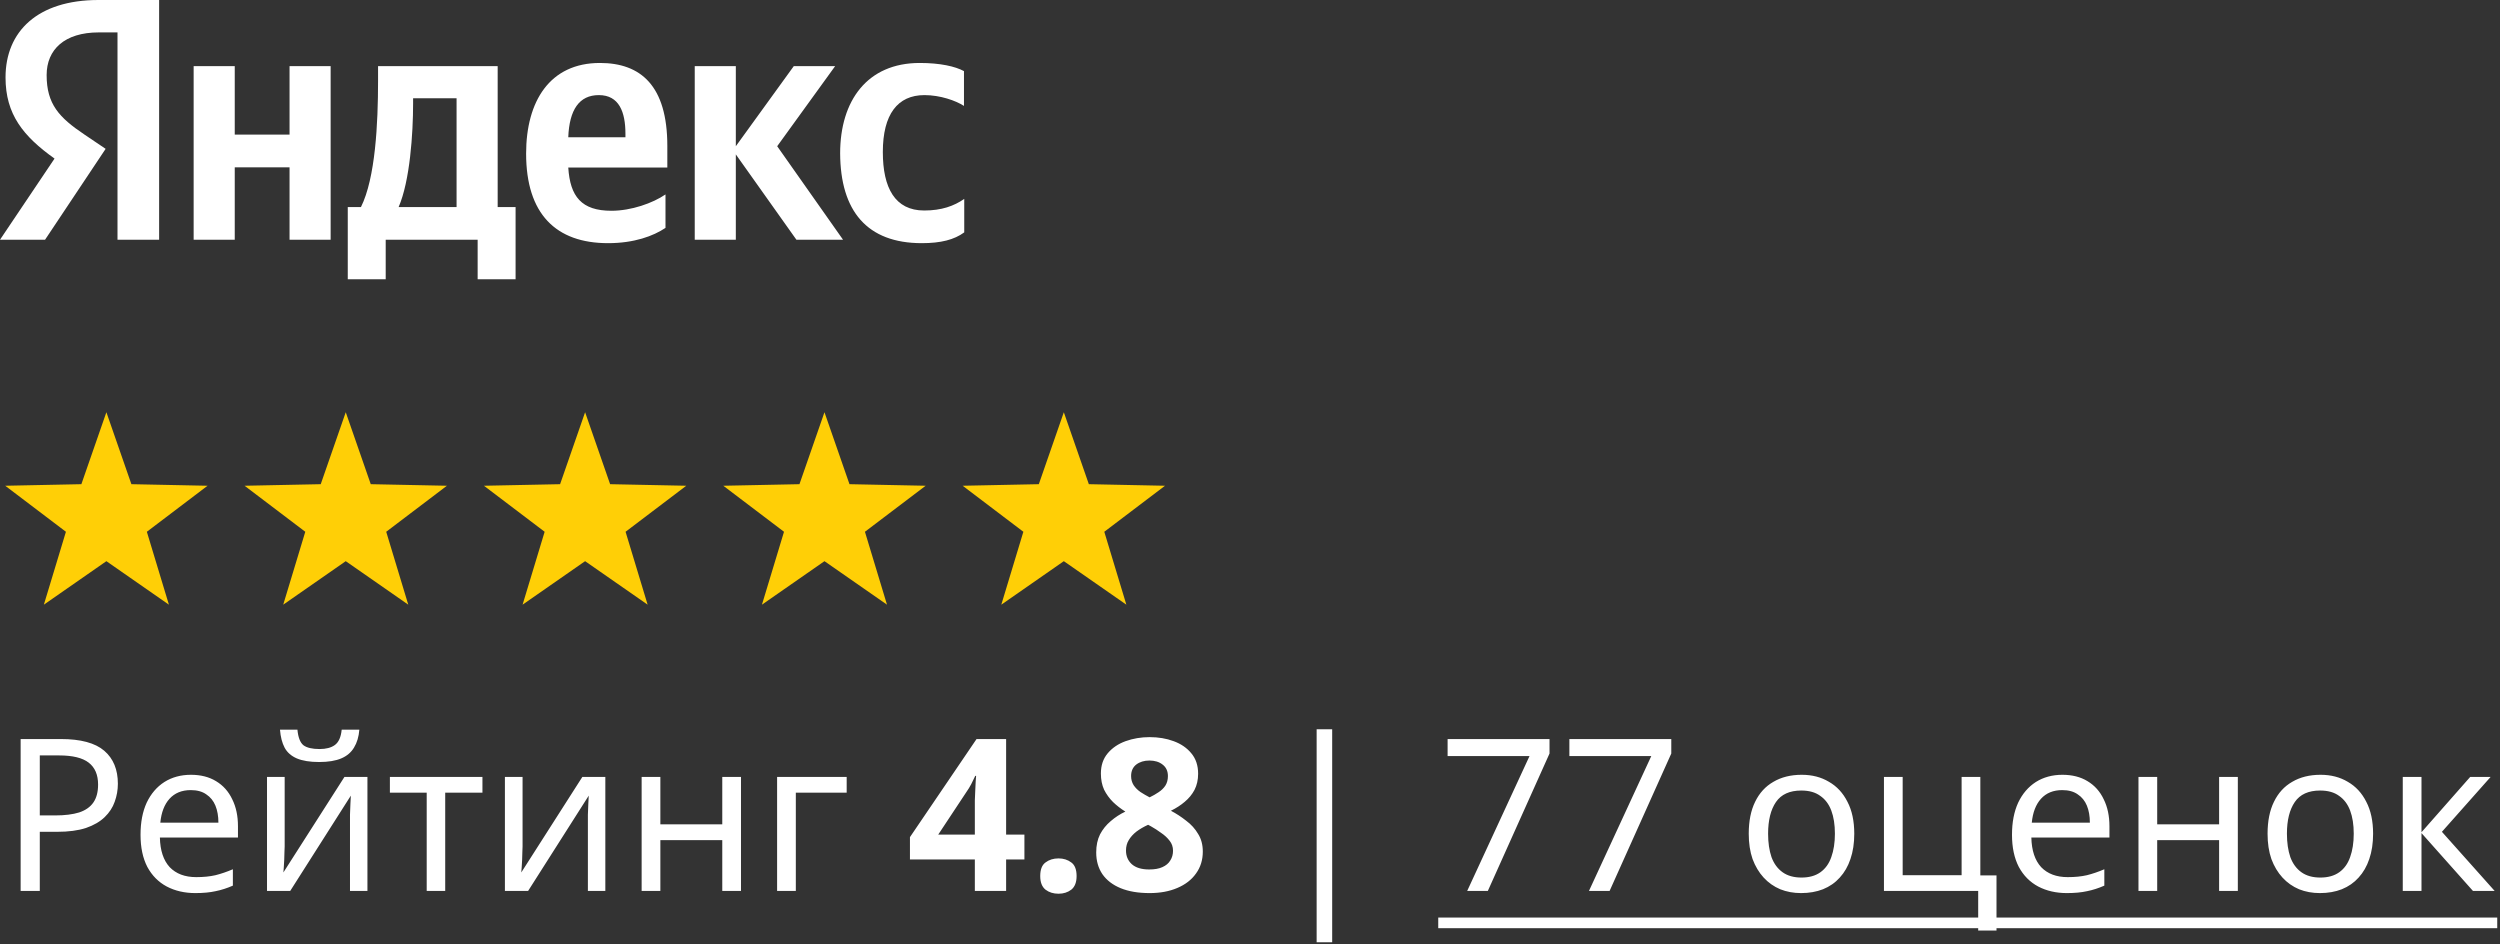 <?xml version="1.0" encoding="UTF-8"?> <svg xmlns="http://www.w3.org/2000/svg" width="188" height="71" viewBox="0 0 188 71" fill="none"><rect x="0" y="0" width="188" height="71" fill="#333333" stroke="none"/><g clip-path="url(#clip0_1006_2)"><path d="M69.321 18.286C70.747 18.286 71.758 18.029 72.511 17.474V14.958C71.738 15.493 70.807 15.83 69.499 15.83C67.3 15.83 66.389 14.126 66.389 11.432C66.389 8.599 67.498 7.152 69.519 7.152C70.708 7.152 71.877 7.568 72.491 7.965V5.349C71.837 4.993 70.708 4.735 69.162 4.735C65.22 4.735 63.179 7.568 63.179 11.531C63.199 15.869 65.2 18.286 69.321 18.286ZM50.045 17.137V14.621C49.094 15.275 47.469 15.85 45.983 15.85C43.725 15.85 42.873 14.78 42.734 12.6H50.183V10.976C50.183 6.439 48.182 4.735 45.112 4.735C41.347 4.735 39.564 7.608 39.564 11.55C39.564 16.087 41.803 18.286 45.726 18.286C47.687 18.286 49.133 17.751 50.045 17.137ZM21.774 4.973V10.124H17.653V4.973H14.562V18.029H17.653V12.581H21.774V18.029H24.864V4.973H21.774ZM38.792 15.572H37.425V4.973H28.43V6.083C28.43 9.272 28.232 13.393 27.143 15.572H26.152V21H29.005V18.029H35.919V21H38.772V15.572H38.792ZM59.891 18.029H63.397L58.445 10.996L62.803 4.973H59.693L55.334 10.996V4.973H52.244V18.029H55.334V11.61L59.891 18.029ZM45.032 7.152C46.558 7.152 47.033 8.42 47.033 10.065V10.322H42.734C42.813 8.242 43.566 7.152 45.032 7.152ZM34.334 15.572H29.976C30.828 13.611 31.065 10.045 31.065 7.786V7.39H34.334V15.572Z" fill="white"></path><path d="M11.986 18.028H8.836V2.437H7.429C4.854 2.437 3.507 3.725 3.507 5.646C3.507 7.825 4.438 8.836 6.359 10.124L7.944 11.193L3.388 18.028H0L4.101 11.926C1.743 10.242 0.416 8.598 0.416 5.825C0.416 2.358 2.833 0 7.409 0H11.966V18.028H11.986Z" fill="white"></path></g><path d="M8 31L9.881 36.411L15.608 36.528L11.043 39.989L12.702 45.472L8 42.2L3.298 45.472L4.957 39.989L0.392 36.528L6.119 36.411L8 31Z" fill="#FFCF06"></path><path d="M26 31L27.881 36.411L33.608 36.528L29.043 39.989L30.702 45.472L26 42.2L21.298 45.472L22.957 39.989L18.392 36.528L24.119 36.411L26 31Z" fill="#FFCF06"></path><path d="M44 31L45.881 36.411L51.608 36.528L47.043 39.989L48.702 45.472L44 42.2L39.298 45.472L40.957 39.989L36.392 36.528L42.119 36.411L44 31Z" fill="#FFCF06"></path><path d="M62 31L63.881 36.411L69.609 36.528L65.043 39.989L66.702 45.472L62 42.2L57.298 45.472L58.957 39.989L54.392 36.528L60.119 36.411L62 31Z" fill="#FFCF06"></path><path d="M80 31L81.881 36.411L87.609 36.528L83.043 39.989L84.702 45.472L80 42.2L75.298 45.472L76.957 39.989L72.391 36.528L78.119 36.411L80 31Z" fill="#FFCF06"></path><path d="M4.576 55.576C6.069 55.576 7.157 55.869 7.84 56.456C8.523 57.043 8.864 57.869 8.864 58.936C8.864 59.405 8.784 59.859 8.624 60.296C8.475 60.723 8.224 61.107 7.872 61.448C7.52 61.789 7.051 62.061 6.464 62.264C5.877 62.456 5.157 62.552 4.304 62.552H2.992V67H1.552V55.576H4.576ZM4.448 56.808H2.992V61.32H4.144C4.869 61.32 5.472 61.245 5.952 61.096C6.432 60.936 6.789 60.685 7.024 60.344C7.259 60.003 7.376 59.555 7.376 59C7.376 58.264 7.141 57.715 6.672 57.352C6.203 56.989 5.461 56.808 4.448 56.808ZM14.36 58.264C15.095 58.264 15.725 58.424 16.247 58.744C16.781 59.064 17.186 59.517 17.463 60.104C17.752 60.68 17.895 61.357 17.895 62.136V62.984H12.024C12.045 63.955 12.29 64.696 12.759 65.208C13.239 65.709 13.906 65.96 14.759 65.96C15.303 65.96 15.784 65.912 16.2 65.816C16.626 65.709 17.064 65.56 17.512 65.368V66.6C17.074 66.792 16.642 66.931 16.215 67.016C15.789 67.112 15.282 67.16 14.695 67.16C13.885 67.16 13.165 66.995 12.536 66.664C11.917 66.333 11.431 65.843 11.079 65.192C10.738 64.531 10.568 63.725 10.568 62.776C10.568 61.837 10.722 61.032 11.031 60.36C11.351 59.688 11.794 59.171 12.36 58.808C12.935 58.445 13.602 58.264 14.36 58.264ZM14.344 59.416C13.671 59.416 13.138 59.635 12.743 60.072C12.36 60.499 12.13 61.096 12.056 61.864H16.424C16.424 61.373 16.349 60.947 16.2 60.584C16.05 60.221 15.821 59.939 15.511 59.736C15.213 59.523 14.823 59.416 14.344 59.416ZM27.023 54.872C26.98 55.405 26.847 55.853 26.623 56.216C26.409 56.579 26.089 56.851 25.663 57.032C25.236 57.213 24.681 57.304 23.999 57.304C23.305 57.304 22.745 57.213 22.319 57.032C21.903 56.851 21.599 56.584 21.407 56.232C21.215 55.869 21.097 55.416 21.055 54.872H22.367C22.42 55.448 22.569 55.837 22.815 56.04C23.071 56.232 23.476 56.328 24.031 56.328C24.521 56.328 24.905 56.227 25.183 56.024C25.471 55.811 25.641 55.427 25.695 54.872H27.023ZM21.407 63.656C21.407 63.752 21.401 63.891 21.391 64.072C21.391 64.243 21.385 64.429 21.375 64.632C21.364 64.824 21.353 65.011 21.343 65.192C21.332 65.363 21.321 65.501 21.311 65.608L25.903 58.424H27.631V67H26.319V61.944C26.319 61.773 26.319 61.549 26.319 61.272C26.329 60.995 26.34 60.723 26.351 60.456C26.361 60.179 26.372 59.971 26.383 59.832L21.823 67H20.079V58.424H21.407V63.656ZM36.28 59.608H33.48V67H32.088V59.608H29.32V58.424H36.28V59.608ZM39.297 63.656C39.297 63.752 39.292 63.891 39.281 64.072C39.281 64.243 39.276 64.429 39.265 64.632C39.255 64.824 39.244 65.011 39.233 65.192C39.223 65.363 39.212 65.501 39.201 65.608L43.793 58.424H45.521V67H44.209V61.944C44.209 61.773 44.209 61.549 44.209 61.272C44.22 60.995 44.231 60.723 44.241 60.456C44.252 60.179 44.263 59.971 44.273 59.832L39.713 67H37.969V58.424H39.297V63.656ZM49.659 58.424V61.992H54.315V58.424H55.723V67H54.315V63.176H49.659V67H48.251V58.424H49.659ZM63.67 58.424V59.608H59.846V67H58.438V58.424H63.67ZM77.036 64.632H75.66V67H73.308V64.632H68.428V62.952L73.436 55.576H75.66V62.76H77.036V64.632ZM73.308 60.824C73.308 60.643 73.308 60.429 73.308 60.184C73.319 59.928 73.33 59.677 73.34 59.432C73.351 59.176 73.362 58.952 73.372 58.76C73.383 58.557 73.394 58.419 73.404 58.344H73.34C73.244 58.557 73.143 58.765 73.036 58.968C72.93 59.171 72.802 59.379 72.652 59.592L70.556 62.76H73.308V60.824ZM78.225 65.88C78.225 65.389 78.358 65.048 78.624 64.856C78.891 64.653 79.216 64.552 79.6 64.552C79.974 64.552 80.294 64.653 80.561 64.856C80.827 65.048 80.96 65.389 80.96 65.88C80.96 66.349 80.827 66.691 80.561 66.904C80.294 67.107 79.974 67.208 79.6 67.208C79.216 67.208 78.891 67.107 78.624 66.904C78.358 66.691 78.225 66.349 78.225 65.88ZM86.451 55.432C87.112 55.432 87.715 55.533 88.259 55.736C88.814 55.939 89.256 56.243 89.587 56.648C89.928 57.053 90.099 57.565 90.099 58.184C90.099 58.643 90.008 59.048 89.827 59.4C89.646 59.741 89.4 60.04 89.091 60.296C88.792 60.552 88.446 60.776 88.051 60.968C88.456 61.181 88.84 61.432 89.203 61.72C89.576 61.997 89.875 62.328 90.099 62.712C90.334 63.085 90.451 63.528 90.451 64.04C90.451 64.669 90.28 65.219 89.939 65.688C89.608 66.157 89.139 66.52 88.531 66.776C87.934 67.032 87.24 67.16 86.451 67.16C85.598 67.16 84.872 67.037 84.275 66.792C83.678 66.547 83.219 66.195 82.899 65.736C82.59 65.277 82.435 64.733 82.435 64.104C82.435 63.581 82.531 63.128 82.723 62.744C82.926 62.36 83.192 62.029 83.523 61.752C83.854 61.464 84.222 61.224 84.627 61.032C84.286 60.819 83.976 60.579 83.699 60.312C83.422 60.035 83.198 59.725 83.027 59.384C82.867 59.032 82.787 58.627 82.787 58.168C82.787 57.56 82.958 57.053 83.299 56.648C83.64 56.243 84.088 55.939 84.643 55.736C85.208 55.533 85.811 55.432 86.451 55.432ZM84.675 63.96C84.675 64.376 84.819 64.717 85.107 64.984C85.406 65.251 85.843 65.384 86.419 65.384C86.824 65.384 87.155 65.325 87.411 65.208C87.678 65.091 87.875 64.925 88.003 64.712C88.142 64.499 88.211 64.253 88.211 63.976C88.211 63.688 88.126 63.437 87.955 63.224C87.784 63 87.571 62.803 87.315 62.632C87.07 62.451 86.814 62.285 86.547 62.136L86.339 62.024C86.008 62.173 85.715 62.344 85.459 62.536C85.214 62.728 85.022 62.941 84.883 63.176C84.744 63.4 84.675 63.661 84.675 63.96ZM86.435 57.192C86.04 57.192 85.71 57.293 85.443 57.496C85.187 57.699 85.059 57.987 85.059 58.36C85.059 58.616 85.123 58.845 85.251 59.048C85.379 59.24 85.55 59.411 85.763 59.56C85.976 59.699 86.206 59.832 86.451 59.96C86.696 59.843 86.92 59.715 87.123 59.576C87.336 59.437 87.507 59.272 87.635 59.08C87.763 58.877 87.827 58.637 87.827 58.36C87.827 57.987 87.694 57.699 87.427 57.496C87.171 57.293 86.84 57.192 86.435 57.192ZM99.011 54.84H100.18V70.856H99.011V54.84ZM110.332 67L115.02 56.856H108.86V55.576H116.524V56.664L111.884 67H110.332ZM119.489 67L124.177 56.856H118.017V55.576H125.681V56.664L121.041 67H119.489ZM139.441 62.696C139.441 63.411 139.345 64.045 139.153 64.6C138.972 65.144 138.705 65.608 138.353 65.992C138.012 66.376 137.59 66.669 137.089 66.872C136.598 67.064 136.049 67.16 135.441 67.16C134.876 67.16 134.353 67.064 133.873 66.872C133.393 66.669 132.977 66.376 132.625 65.992C132.273 65.608 131.996 65.144 131.793 64.6C131.601 64.045 131.505 63.411 131.505 62.696C131.505 61.747 131.665 60.947 131.985 60.296C132.305 59.635 132.764 59.133 133.361 58.792C133.958 58.44 134.668 58.264 135.489 58.264C136.268 58.264 136.95 58.44 137.537 58.792C138.134 59.133 138.598 59.635 138.929 60.296C139.27 60.947 139.441 61.747 139.441 62.696ZM132.961 62.696C132.961 63.368 133.046 63.955 133.217 64.456C133.398 64.947 133.676 65.325 134.049 65.592C134.422 65.859 134.897 65.992 135.473 65.992C136.049 65.992 136.524 65.859 136.897 65.592C137.27 65.325 137.542 64.947 137.713 64.456C137.894 63.955 137.985 63.368 137.985 62.696C137.985 62.013 137.894 61.432 137.713 60.952C137.532 60.472 137.254 60.104 136.881 59.848C136.518 59.581 136.044 59.448 135.457 59.448C134.582 59.448 133.948 59.736 133.553 60.312C133.158 60.888 132.961 61.683 132.961 62.696ZM150.137 69.976H148.76V67H141.673V58.424H143.081V65.816H147.513V58.424H148.921V65.832H150.137V69.976ZM155.094 58.264C155.83 58.264 156.459 58.424 156.982 58.744C157.515 59.064 157.921 59.517 158.198 60.104C158.486 60.68 158.63 61.357 158.63 62.136V62.984H152.758C152.779 63.955 153.025 64.696 153.494 65.208C153.974 65.709 154.641 65.96 155.494 65.96C156.038 65.96 156.518 65.912 156.934 65.816C157.361 65.709 157.798 65.56 158.246 65.368V66.6C157.809 66.792 157.377 66.931 156.95 67.016C156.523 67.112 156.017 67.16 155.43 67.16C154.619 67.16 153.899 66.995 153.27 66.664C152.651 66.333 152.166 65.843 151.814 65.192C151.473 64.531 151.302 63.725 151.302 62.776C151.302 61.837 151.457 61.032 151.766 60.36C152.086 59.688 152.529 59.171 153.094 58.808C153.67 58.445 154.337 58.264 155.094 58.264ZM155.078 59.416C154.406 59.416 153.873 59.635 153.478 60.072C153.094 60.499 152.865 61.096 152.79 61.864H157.158C157.158 61.373 157.083 60.947 156.934 60.584C156.785 60.221 156.555 59.939 156.246 59.736C155.947 59.523 155.558 59.416 155.078 59.416ZM162.221 58.424V61.992H166.877V58.424H168.285V67H166.877V63.176H162.221V67H160.813V58.424H162.221ZM178.457 62.696C178.457 63.411 178.361 64.045 178.169 64.6C177.987 65.144 177.721 65.608 177.369 65.992C177.027 66.376 176.606 66.669 176.105 66.872C175.614 67.064 175.065 67.16 174.457 67.16C173.891 67.16 173.369 67.064 172.889 66.872C172.409 66.669 171.993 66.376 171.641 65.992C171.289 65.608 171.011 65.144 170.809 64.6C170.617 64.045 170.521 63.411 170.521 62.696C170.521 61.747 170.681 60.947 171.001 60.296C171.321 59.635 171.779 59.133 172.377 58.792C172.974 58.44 173.683 58.264 174.505 58.264C175.283 58.264 175.966 58.44 176.553 58.792C177.15 59.133 177.614 59.635 177.945 60.296C178.286 60.947 178.457 61.747 178.457 62.696ZM171.977 62.696C171.977 63.368 172.062 63.955 172.233 64.456C172.414 64.947 172.691 65.325 173.065 65.592C173.438 65.859 173.913 65.992 174.489 65.992C175.065 65.992 175.539 65.859 175.913 65.592C176.286 65.325 176.558 64.947 176.729 64.456C176.91 63.955 177.001 63.368 177.001 62.696C177.001 62.013 176.91 61.432 176.729 60.952C176.547 60.472 176.27 60.104 175.897 59.848C175.534 59.581 175.059 59.448 174.473 59.448C173.598 59.448 172.963 59.736 172.569 60.312C172.174 60.888 171.977 61.683 171.977 62.696ZM185.76 58.424H187.296L183.632 62.552L187.6 67H185.968L182.096 62.648V67H180.688V58.424H182.096V62.584L185.76 58.424Z" fill="white"></path><path d="M108.156 69H187.792V69.8H108.156V69Z" fill="white"></path><defs><clipPath id="clip0_1006_2"><rect width="72.708" height="21" fill="white"></rect></clipPath></defs></svg> 